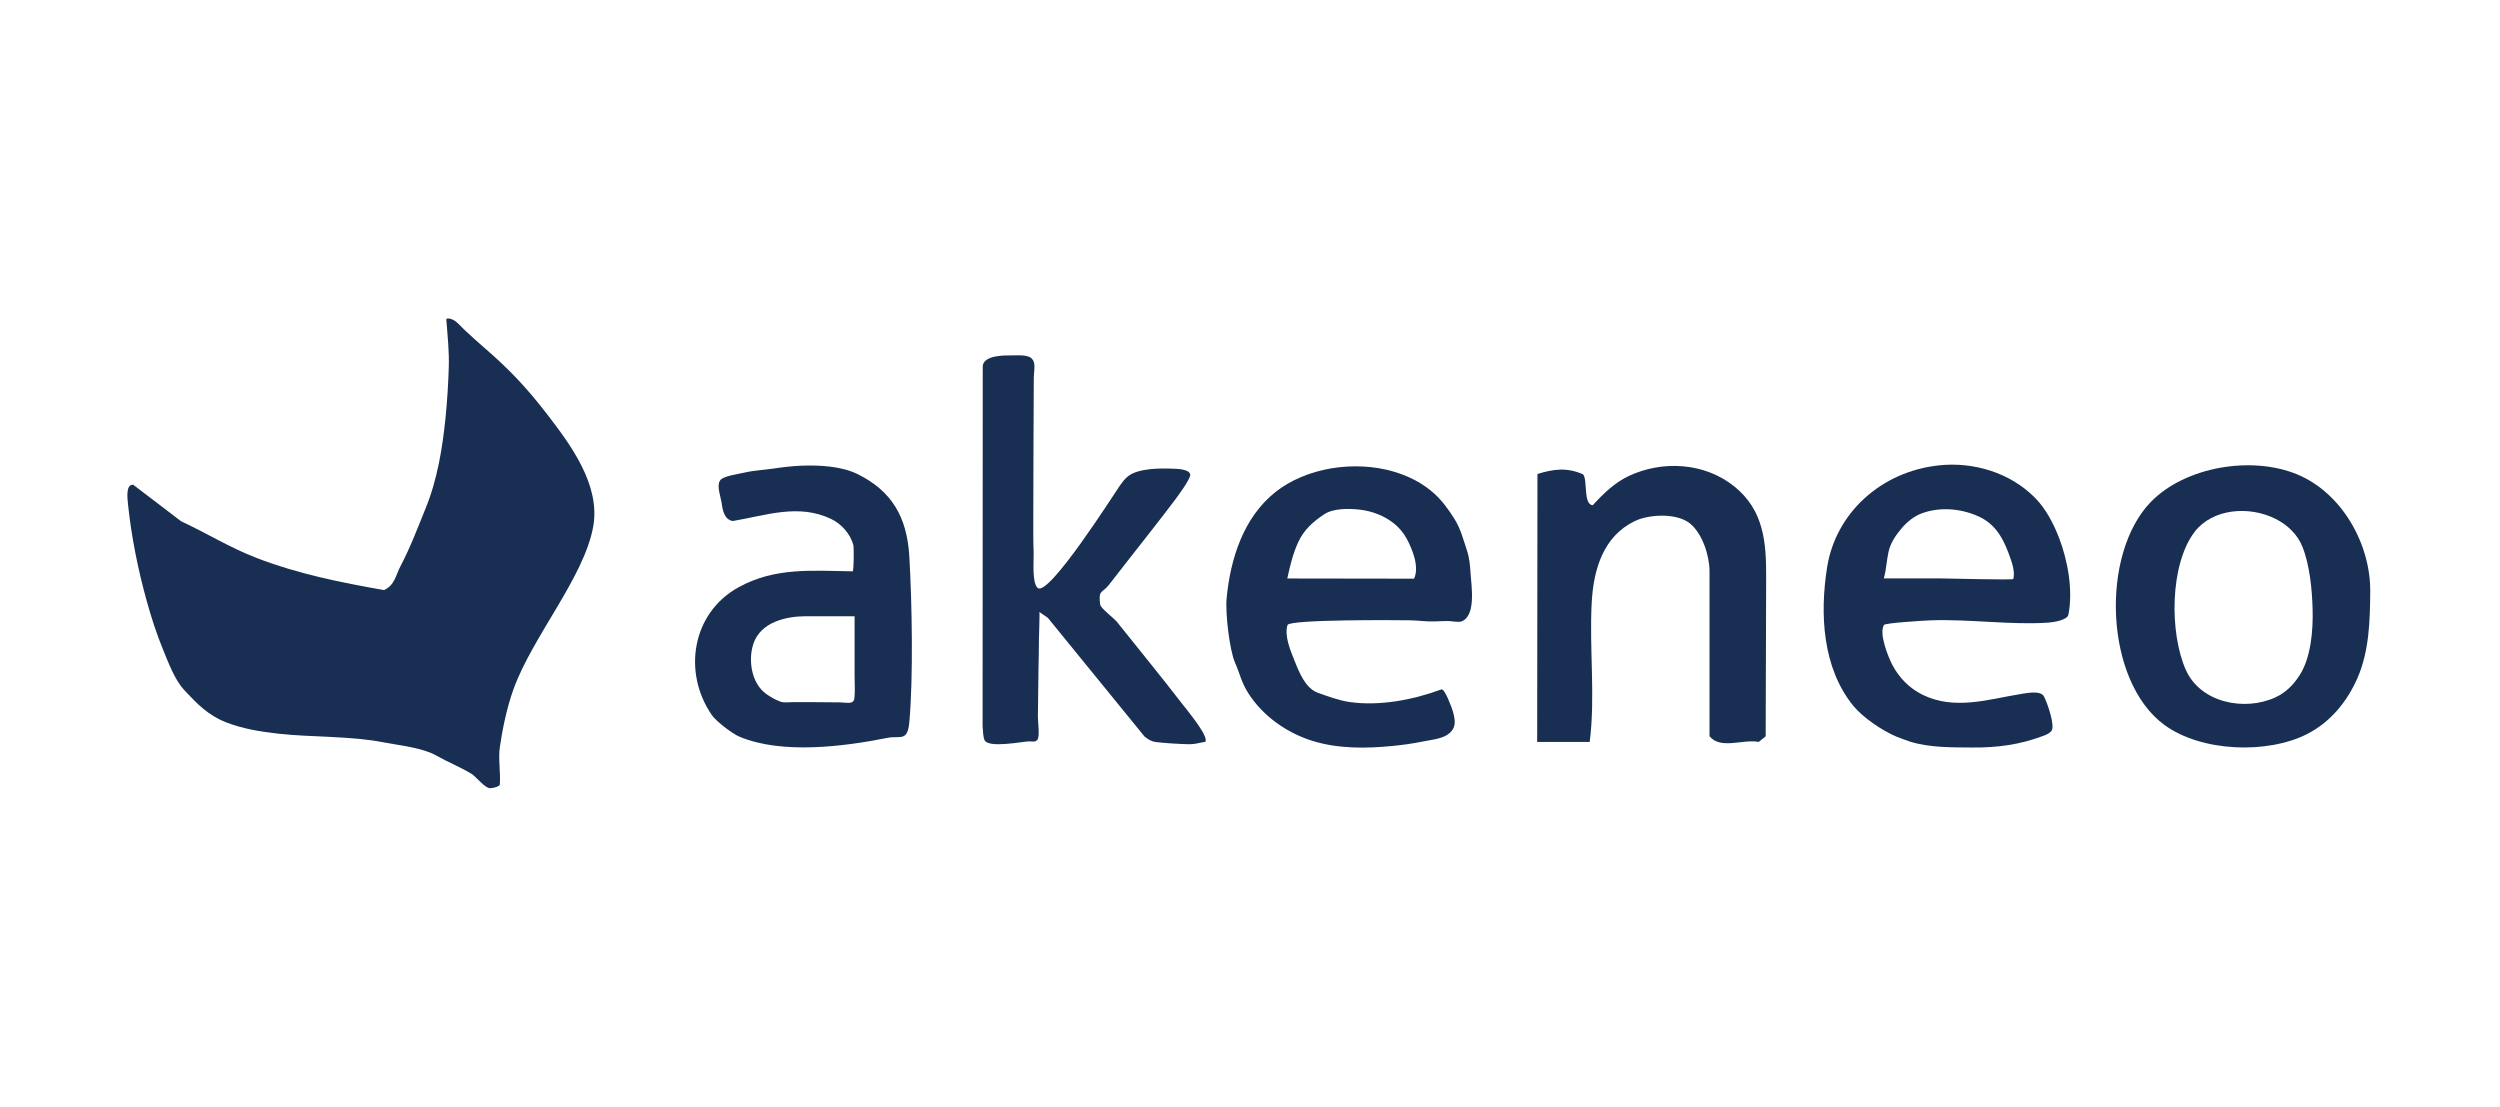 <svg xmlns="http://www.w3.org/2000/svg" width="628" height="278" viewBox="0 0 628 278" fill="none"><path d="M113.739 80.296C114.89 80.856 115.825 82.076 116.691 82.873C118.275 84.336 119.853 85.803 121.49 87.208C127.932 92.757 132.309 97.393 137.489 104.125C143.297 111.671 150.858 121.808 149.031 132.184C146.771 145.009 133.782 159.804 128.956 173.221C127.335 177.73 126.211 183.163 125.551 187.72C125.134 190.597 125.788 194.124 125.551 197.081C125.419 197.651 123.703 197.995 123.132 198C121.807 198.016 119.626 195.128 118.502 194.431C115.73 192.715 112.572 191.479 109.726 189.858C106.141 187.815 100.708 187.324 96.626 186.526C87.856 184.81 78.764 185.27 69.904 184.298C65.458 183.812 60.959 183.073 56.778 181.442C52.258 179.673 49.507 176.806 46.254 173.316C43.884 170.771 42.273 166.378 40.959 163.183C39.311 159.186 37.986 155.052 36.835 150.886C34.644 142.96 33.001 134.813 32.151 126.629C31.993 125.103 31.576 121.56 33.482 121.782L45.499 130.948C51.968 133.947 57.601 137.511 64.481 140.167C74.857 144.17 85.512 146.297 96.473 148.23C99.161 147.005 99.398 144.513 100.571 142.29C103.137 137.411 105.032 132.295 106.88 127.78C109.874 120.467 111.162 112.494 111.944 104.675C112.35 100.593 112.593 96.49 112.731 92.388C112.868 88.285 112.435 84.473 112.123 80.386C112.118 80.286 112.113 80.175 112.176 80.101C112.24 80.022 112.356 80.006 112.456 80.001C112.91 79.99 113.338 80.101 113.734 80.296H113.739Z" fill="#182F53"></path><path d="M259.475 90.429C260.177 91.569 259.697 93.402 259.691 94.917C259.649 106.364 259.565 117.811 259.565 129.264C259.554 132.474 259.538 135.684 259.654 138.889C259.723 140.78 259.184 146.329 260.642 147.676C263.324 150.152 279.893 124.026 281.128 122.257C281.81 121.28 282.507 120.282 283.457 119.564C286.05 117.605 291.477 117.605 294.535 117.732C295.57 117.774 298.5 117.785 298.97 119.089C299.318 120.066 295.575 125.019 294.735 126.128C292.966 128.467 291.171 130.79 289.365 133.103C285.743 137.744 282.084 142.353 278.483 147.01C276.973 148.964 275.806 148.077 276.376 151.921C276.508 152.797 279.845 155.305 280.6 156.25C286.176 163.225 291.815 170.121 296.953 176.79C298.035 178.2 303.833 185.106 302.761 186.352C301.441 186.537 300.195 186.965 298.827 186.954C296.758 186.933 292.343 186.664 290.363 186.4C289.144 186.241 288.447 185.734 287.517 185.027L263.218 155.2L261.112 153.742C261.196 153.8 260.985 159.804 260.985 160.432C260.996 162.972 260.901 165.522 260.869 168.067C260.816 172.075 260.769 176.082 260.716 180.09C260.7 181.209 261.275 185.053 260.568 185.877C260.024 186.511 259.153 186.199 258.414 186.236C256.507 186.336 248.561 187.926 247.368 186.014C246.961 185.359 246.892 183.353 246.829 182.461L246.866 91.902C247.188 89.215 252.283 89.267 254.153 89.273C255.409 89.278 257.521 89.114 258.672 89.711C259.031 89.896 259.285 90.144 259.464 90.429H259.475Z" fill="#182F53"></path><path d="M350.023 118.455C353.872 119.564 357.42 121.396 360.293 123.994C362.304 125.81 363.962 128.112 365.388 130.404C366.977 132.959 367.537 135.441 368.487 138.234C369.137 140.135 369.29 142.168 369.417 144.174C369.591 146.983 370.869 154.645 367.167 156.086C366.354 156.403 364.638 155.996 363.741 156.002C362.685 156.007 361.629 156.049 360.572 156.097C358.439 156.197 356.385 155.859 354.247 155.822C350.477 155.759 324.304 155.584 323.438 156.973C322.524 159.698 324.277 163.7 325.27 166.176C326.379 168.959 327.968 172.93 331.067 174.033C333.459 174.888 336.416 175.971 338.956 176.34C346.517 177.433 354.991 175.807 362.067 173.183C362.922 172.866 364.765 178.009 364.918 178.548C365.641 181.05 365.911 182.999 363.572 184.572C361.961 185.66 359.036 185.929 357.156 186.315C354.743 186.806 352.299 187.138 349.849 187.381C343.19 188.041 336.258 188.115 329.821 186.151C323.385 184.187 317.239 179.931 313.532 174.07C311.832 171.382 311.415 169.117 310.238 166.456C308.859 163.33 307.782 153.969 308.12 150.368C309.039 140.425 312.36 129.955 320.407 123.587C328.074 117.52 340.065 115.572 350.028 118.444L350.023 118.455ZM350.018 131.386C347.62 129.496 344.595 128.371 341.559 128.022C338.945 127.722 334.975 127.653 332.699 129.152C329.827 131.043 327.53 133.081 326.083 136.259C324.774 139.137 324.029 142.242 323.364 145.315L355.203 145.362C356.623 142.411 354.78 137.96 353.355 135.304C352.52 133.757 351.375 132.447 350.028 131.381L350.018 131.386Z" fill="#182F53"></path><path d="M215.587 119.173C223.945 123.361 227.842 129.802 228.422 139.771C229.093 151.234 229.441 170.179 228.422 181.41C227.963 186.463 226.152 184.705 222.884 185.359C211.811 187.572 196.351 189.531 185.701 185.037C183.98 184.309 179.941 181.246 178.837 179.657C171.403 168.922 173.821 153.98 185.501 147.533C194.72 142.443 204.039 143.383 214.182 143.515C214.494 143.515 214.52 137.511 214.362 136.909C213.607 134.121 211.399 131.624 208.812 130.378C200.602 126.434 192.444 129.47 184.08 130.879C181.857 130.505 181.514 128.028 181.245 126.185C181.028 124.702 179.988 122.151 180.849 120.736C181.556 119.564 185.421 119.094 186.837 118.751C189.281 118.165 191.784 118.075 194.25 117.706C196.552 117.362 198.859 117.088 201.182 116.988C205.76 116.797 211.399 117.072 215.587 119.168V119.173ZM214.678 154.798C214.678 154.798 203.379 154.798 202.545 154.798C197.486 154.798 191.045 156.219 189.228 161.784C187.898 165.865 188.774 171.61 192.391 174.255C193.468 175.042 194.683 175.744 195.939 176.209C196.974 176.594 197.861 176.388 198.949 176.383C200.966 176.378 202.978 176.383 204.995 176.383C207.001 176.383 209.008 176.425 211.014 176.436C211.79 176.436 213.189 176.716 213.902 176.436C214.615 176.156 214.61 175.612 214.673 174.794C214.795 173.205 214.673 171.557 214.673 169.963V157.195C214.673 157.069 214.673 154.803 214.673 154.803L214.678 154.798Z" fill="#182F53"></path><path d="M386.139 186.384L386.207 119.068C390.236 117.806 393.61 117.383 397.618 119.126C398.88 120.187 397.618 126.803 400.115 126.903C402.708 124.047 405.633 121.222 409.139 119.575C417.64 115.578 428.21 116.201 435.645 122.183C443.079 128.165 443.686 136.191 443.66 144.924C443.618 158.272 443.575 171.62 443.538 184.963L441.785 186.368C437.714 185.613 432.255 188.364 429.43 184.942V143.456C429.425 139.57 427.63 133.973 424.477 131.465C421.124 128.799 414.155 129.163 410.543 130.948C402.845 134.755 400.31 142.781 399.84 151.345C399.202 162.935 400.791 174.878 399.334 186.373H386.144L386.139 186.384Z" fill="#182F53"></path><path d="M499.919 118.208C504.148 119.575 508.05 121.867 511.192 125.045C513.927 127.817 515.838 131.492 517.227 135.093C519.429 140.801 520.791 148.304 519.582 154.413C519.313 155.781 515.828 156.314 514.614 156.398C505.326 157.058 494.718 155.48 485.029 155.828C483.424 155.886 473.577 156.478 473.26 156.979C471.924 159.112 474.311 165.01 475.351 167.006C477.014 170.211 479.638 172.888 482.886 174.493C490.99 178.501 499.433 175.66 507.771 174.308C509.381 174.05 512.628 173.427 513.441 174.942C514.228 176.415 516.33 182.318 515.332 183.596C514.835 184.23 514.054 184.557 513.304 184.842C507.375 187.081 501.688 187.825 495.415 187.778C490.383 187.741 484.797 187.825 479.934 186.336C479.501 186.204 476.972 185.291 476.386 185.043C472.806 183.522 467.938 180.254 465.498 177.239C457.858 167.798 457.082 154.376 458.977 142.464C461.116 129.005 472.394 118.429 487.157 116.888C491.45 116.439 495.838 116.893 499.93 118.218L499.919 118.208ZM499.787 131.45C498.953 130.758 497.997 130.156 496.872 129.66C492.506 127.733 487.374 127.284 482.843 128.921C480.847 129.639 479.137 131.017 477.753 132.627C476.233 134.402 474.876 136.403 474.385 138.668C473.894 140.933 473.846 143.151 473.202 145.3H473.223C478.081 145.3 482.933 145.3 487.791 145.3C489.005 145.3 505.69 145.743 505.759 145.442C506.16 143.573 505.521 141.651 504.877 139.845C503.668 136.477 502.311 133.546 499.787 131.45Z" fill="#182F53"></path><path d="M576.987 119.141C588.282 123.777 595.494 136.634 595.404 148.594C595.352 155.875 595.146 163.563 592.205 170.3C589.617 176.229 585.409 181.393 579.585 184.371C569.558 189.493 552.989 188.875 543.755 182.148C528.617 171.129 527.518 139.1 540.365 126.011C548.977 117.24 565.535 114.437 576.987 119.136V119.141ZM571.607 130.335C564.996 127.009 555.793 127.721 551.289 133.609C545.059 141.745 544.932 158.953 549.082 168.278C552.762 176.536 563.845 178.78 571.66 175.142C574.258 173.933 576.137 171.979 577.658 169.624C580.515 165.21 581.058 158.383 580.932 153.24C580.81 148.266 580.229 141.972 578.36 137.321C577.114 134.221 574.633 131.856 571.612 130.335H571.607Z" fill="#182F53"></path></svg>